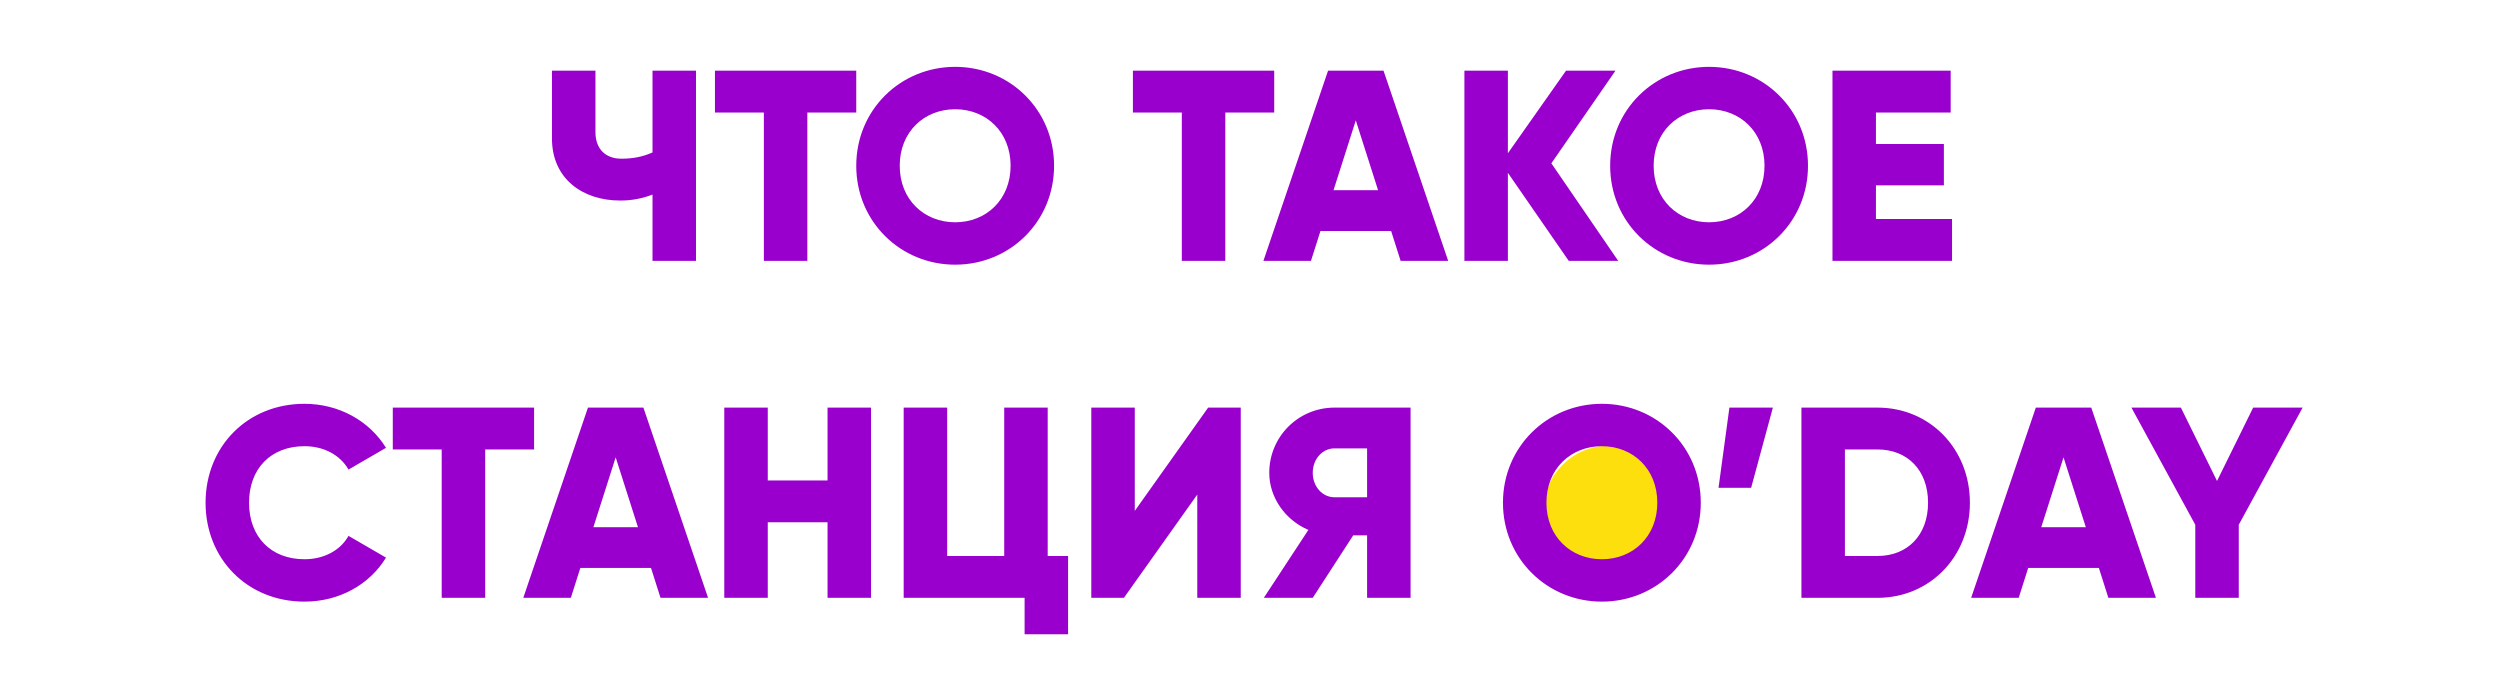 <?xml version="1.0" encoding="UTF-8"?> <svg xmlns="http://www.w3.org/2000/svg" width="230" height="62" viewBox="0 0 230 62" fill="none"><circle cx="148" cy="47" r="6" fill="#FDDF0E"></circle><path d="M60.031 6.5H64.031V24H60.031V17.9C59.056 18.275 58.106 18.45 57.056 18.45C53.581 18.45 50.781 16.425 50.781 12.75V6.5H54.781V12.15C54.781 13.775 55.781 14.6 57.156 14.6C58.231 14.6 59.131 14.425 60.031 14.025V6.5ZM78.775 6.5V10.35H74.275V24H70.275V10.35H65.775V6.5H78.775ZM87.875 24.35C82.85 24.35 78.775 20.4 78.775 15.25C78.775 10.1 82.85 6.15 87.875 6.15C92.9 6.15 96.975 10.1 96.975 15.25C96.975 20.4 92.9 24.35 87.875 24.35ZM87.875 20.45C90.725 20.45 92.975 18.375 92.975 15.25C92.975 12.125 90.725 10.05 87.875 10.05C85.025 10.05 82.775 12.125 82.775 15.25C82.775 18.375 85.025 20.45 87.875 20.45ZM117.227 6.5V10.35H112.727V24H108.727V10.35H104.227V6.5H117.227ZM128.858 24L127.983 21.25H121.483L120.608 24H116.233L122.183 6.5H127.283L133.233 24H128.858ZM122.683 17.5H126.783L124.733 11.075L122.683 17.5ZM148.875 24H144.325L138.725 15.9V24H134.725V6.5H138.725V14.1L144.075 6.5H148.625L142.725 15.025L148.875 24ZM157.235 24.35C152.21 24.35 148.135 20.4 148.135 15.25C148.135 10.1 152.21 6.15 157.235 6.15C162.26 6.15 166.335 10.1 166.335 15.25C166.335 20.4 162.26 24.35 157.235 24.35ZM157.235 20.45C160.085 20.45 162.335 18.375 162.335 15.25C162.335 12.125 160.085 10.05 157.235 10.05C154.385 10.05 152.135 12.125 152.135 15.25C152.135 18.375 154.385 20.45 157.235 20.45ZM172.587 20.15H179.587V24H168.587V6.5H179.462V10.35H172.587V13.25H178.837V17.05H172.587V20.15ZM28.012 55.35C22.737 55.35 18.912 51.4 18.912 46.25C18.912 41.1 22.737 37.15 28.012 37.15C31.187 37.15 33.987 38.725 35.512 41.2L32.062 43.2C31.287 41.85 29.787 41.05 28.012 41.05C24.912 41.05 22.912 43.125 22.912 46.25C22.912 49.375 24.912 51.45 28.012 51.45C29.787 51.45 31.312 50.65 32.062 49.3L35.512 51.3C34.012 53.775 31.212 55.35 28.012 55.35ZM49.136 37.5V41.35H44.636V55H40.636V41.35H36.136V37.5H49.136ZM60.767 55L59.892 52.25H53.392L52.517 55H48.142L54.092 37.5H59.192L65.142 55H60.767ZM54.592 48.5H58.692L56.642 42.075L54.592 48.5ZM76.134 37.5H80.134V55H76.134V48.05H70.634V55H66.634V37.5H70.634V44.2H76.134V37.5ZM96.388 51.15H98.263V58.35H94.263V55H83.138V37.5H87.138V51.15H92.388V37.5H96.388V51.15ZM110.149 55V45.5L103.399 55H100.399V37.5H104.399V47L111.149 37.5H114.149V55H110.149ZM129.772 37.5V55H125.772V49.25H124.497L120.772 55H116.272L120.372 48.75C118.247 47.85 116.772 45.775 116.772 43.5C116.772 40.175 119.447 37.5 122.772 37.5H129.772ZM122.772 45.75H125.772V41.25H122.772C121.672 41.25 120.772 42.225 120.772 43.5C120.772 44.775 121.672 45.75 122.772 45.75ZM147.372 55.35C142.347 55.35 138.272 51.4 138.272 46.25C138.272 41.1 142.347 37.15 147.372 37.15C152.397 37.15 156.472 41.1 156.472 46.25C156.472 51.4 152.397 55.35 147.372 55.35ZM147.372 51.45C150.222 51.45 152.472 49.375 152.472 46.25C152.472 43.125 150.222 41.05 147.372 41.05C144.522 41.05 142.272 43.125 142.272 46.25C142.272 49.375 144.522 51.45 147.372 51.45ZM163.105 37.5L161.105 44.875H158.105L159.105 37.5H163.105ZM172.731 37.5C177.556 37.5 181.231 41.3 181.231 46.25C181.231 51.2 177.556 55 172.731 55H165.731V37.5H172.731ZM172.731 51.15C175.481 51.15 177.381 49.25 177.381 46.25C177.381 43.25 175.481 41.35 172.731 41.35H169.731V51.15H172.731ZM193.97 55L193.095 52.25H186.595L185.72 55H181.345L187.295 37.5H192.395L198.345 55H193.97ZM187.795 48.5H191.895L189.845 42.075L187.795 48.5ZM211.841 37.5L205.966 48.275V55H201.966V48.275L196.091 37.5H200.641L203.966 44.25L207.291 37.5H211.841Z" fill="#9900CD"></path></svg> 